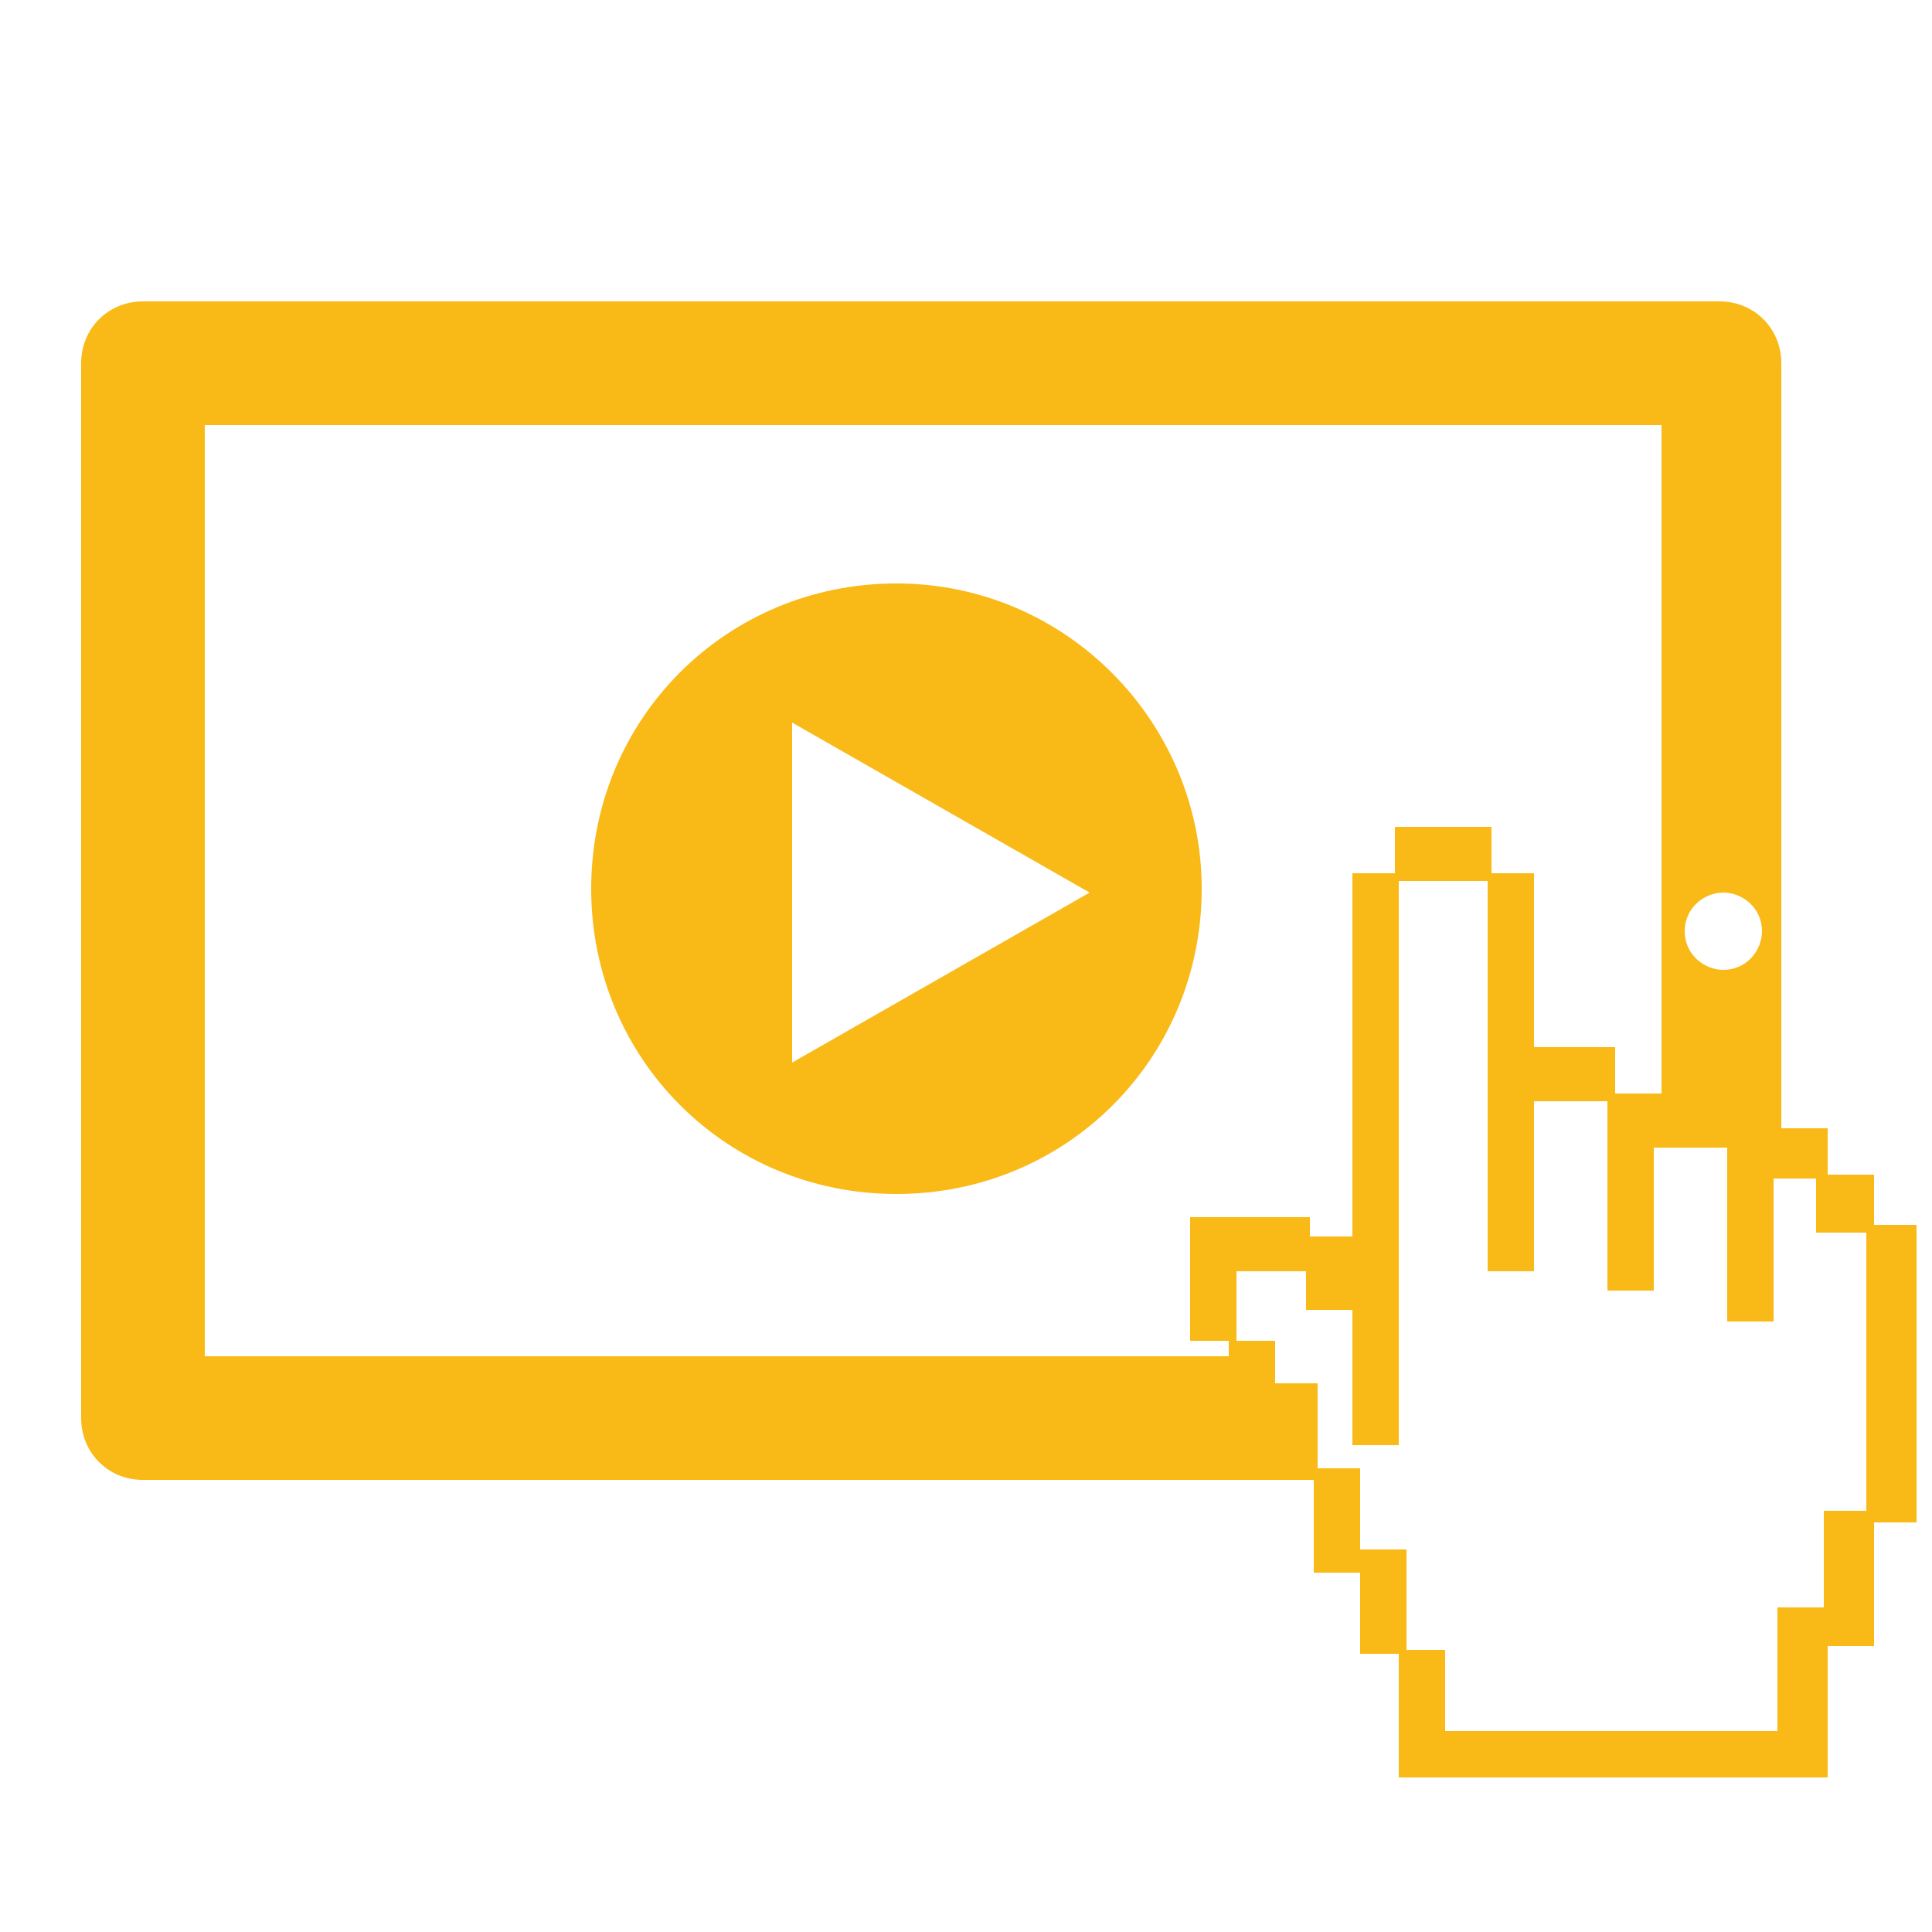 <?xml version="1.0" encoding="utf-8"?>
<!-- Generator: Adobe Illustrator 22.0.0, SVG Export Plug-In . SVG Version: 6.00 Build 0)  -->
<svg version="1.1" id="Layer_1" xmlns="http://www.w3.org/2000/svg" xmlns:xlink="http://www.w3.org/1999/xlink" x="0px" y="0px"
	 viewBox="0 0 50 50" style="enable-background:new 0 0 50 50;" xml:space="preserve">
<style type="text/css">
	.st0{fill:#F9B916;}
</style>
<g>
	<path class="st0" d="M48.5,31.7v-1.3h-1.2v-1.2h-1.2V9.4c0-0.9-0.7-1.6-1.6-1.6H3.7c-0.9,0-1.6,0.7-1.6,1.6v27.3
		c0,0.9,0.7,1.6,1.6,1.6H34v2.4h1.2v2.1h1V46h11.1v-3.4h1.2v-3.2h1.1v-7.7H48.5z M44.6,23.1c0.5,0,1,0.4,1,1c0,0.5-0.4,1-1,1
		c-0.5,0-1-0.4-1-1C43.6,23.5,44.1,23.1,44.6,23.1L44.6,23.1z M31.7,35.1H5.3V11H43v17.3h-1.2v-1.2h-2.1v-4.5h-1.1v-1.2h-2.5v1.2H35
		V32h-1.1v-0.5h-3.1v3.2h1V35.1z M48.3,39.1h-1.1v2.5H46v3.2h-8.6v-2.1h-1v-2.6h-1.2v-2.1h-1.1v-2.2H33v-1.1h-1v-1.8h1.8v1H35v3.5
		h1.2V22.8h2.3v10.1h1.2v-4.4h1.9v4.9h1.2v-3.7h1.9v4.5h1.2v-3.7H47v1.4h1.3L48.3,39.1L48.3,39.1L48.3,39.1z M23.2,15.1
		c-4.4,0-7.9,3.5-7.9,7.9c0,4.4,3.5,7.9,7.9,7.9c4.4,0,7.9-3.5,7.9-7.9C31.1,18.7,27.6,15.1,23.2,15.1L23.2,15.1z M20.5,27.5v-8.8
		l7.7,4.4L20.5,27.5z M20.5,27.5"/>
</g>
</svg>
